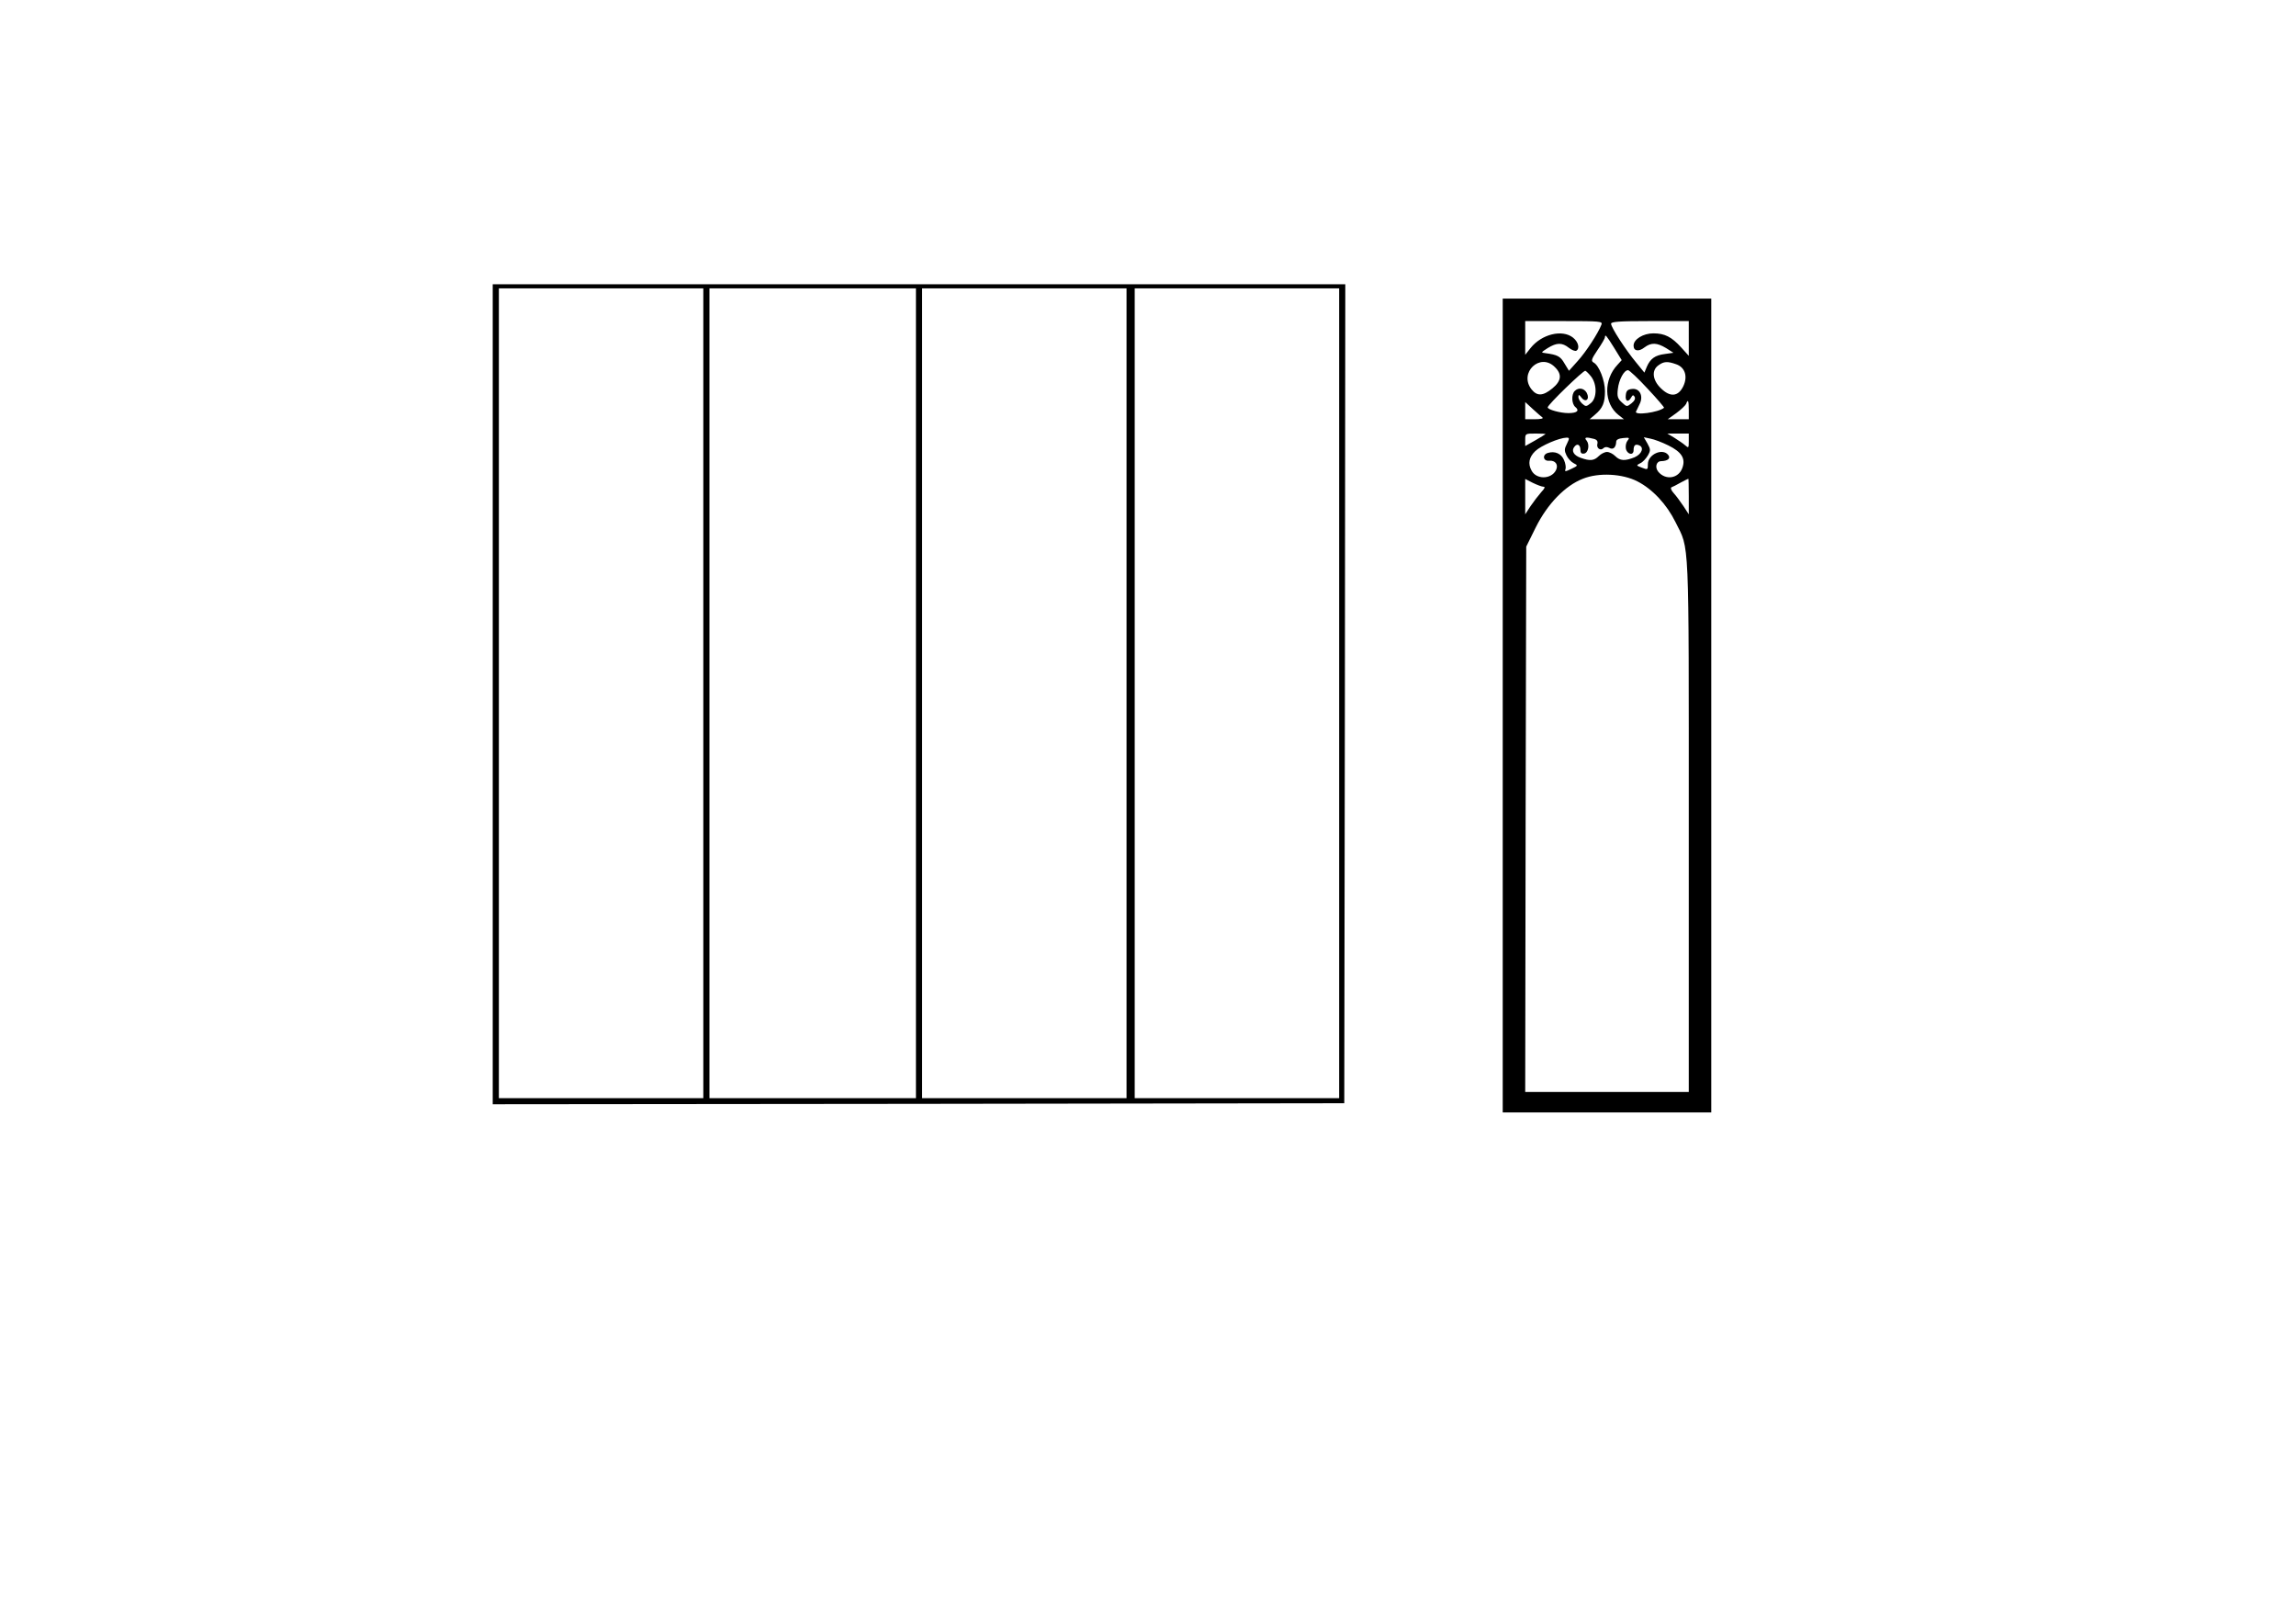 <?xml version="1.0" encoding="UTF-8" standalone="yes"?>
<svg version="1.0" xmlns="http://www.w3.org/2000/svg" width="297mm" height="210mm" viewBox="0 0 1123 794" preserveAspectRatio="xMidYMid meet">
  <g transform="translate(0,794) scale(0.1,-0.1)" fill="#000000" stroke="none">
    <path d="M2410 4545 l0 -2005 2083 2 2082 3 3 2003 2 2002 -2085 0 -2085 0 0
-2005z m1030 5 l0 -1980 -500 0 -500 0 0 1980 0 1980 500 0 500 0 0 -1980z
m1040 0 l0 -1980 -505 0 -505 0 0 1980 0 1980 505 0 505 0 0 -1980z m1030 0
l0 -1980 -500 0 -500 0 0 1980 0 1980 500 0 500 0 0 -1980z m1040 0 l0 -1980
-500 0 -500 0 0 1980 0 1980 500 0 500 0 0 -1980z"/>
    <path d="M7350 4490 l0 -1990 510 0 510 0 0 1990 0 1990 -510 0 -510 0 0
-1990z m483 1863 c-16 -42 -76 -134 -116 -178 l-43 -48 -22 36 c-20 35 -34 42
-92 50 -24 3 -24 3 10 25 44 27 70 28 104 1 14 -11 30 -17 36 -14 18 11 10 43
-16 64 -53 42 -154 17 -208 -51 l-26 -33 0 83 0 82 190 0 c176 0 189 -1 183
-17z m427 -68 l0 -85 -37 41 c-47 52 -81 69 -136 69 -50 0 -97 -29 -97 -60 0
-27 25 -31 53 -9 33 25 61 24 106 -3 l36 -23 -42 -6 c-48 -6 -71 -23 -88 -62
l-12 -29 -40 49 c-51 61 -123 172 -123 190 0 10 38 13 190 13 l190 0 0 -85z
m-365 -46 l37 -60 -20 -22 c-70 -74 -67 -190 4 -246 l27 -21 -84 0 -84 0 27
23 c37 31 48 58 48 114 0 53 -29 126 -55 140 -14 8 -12 16 19 62 20 29 36 57
36 62 0 17 7 9 45 -52z m-290 -94 c36 -35 32 -68 -12 -104 -46 -38 -75 -39
-102 -5 -64 81 42 182 114 109z m593 14 c44 -15 58 -60 35 -108 -25 -51 -64
-54 -109 -10 -42 40 -47 89 -12 113 26 19 44 20 86 5z m-415 -61 c29 -39 28
-105 -2 -129 -22 -18 -25 -18 -42 -3 -11 10 -19 24 -19 33 1 13 3 12 15 -3 21
-27 42 -8 26 23 -13 23 -40 28 -59 9 -17 -17 -15 -63 3 -78 22 -18 9 -30 -34
-30 -39 0 -101 17 -101 28 0 13 175 182 184 179 5 -2 18 -15 29 -29z m276 -59
c46 -49 82 -91 80 -93 -27 -23 -147 -39 -137 -18 2 4 10 19 17 35 21 40 1 80
-37 75 -21 -2 -28 -9 -30 -30 -4 -31 12 -37 26 -12 7 13 11 14 17 4 5 -9 0
-20 -15 -32 -23 -18 -23 -18 -47 4 -21 19 -24 30 -20 65 5 46 30 93 50 93 6 0
50 -41 96 -91z m201 -104 l0 -45 -52 0 -51 0 42 30 c23 17 44 37 48 45 9 25
13 17 13 -30z m-715 -37 c5 -5 -12 -8 -38 -8 l-47 0 0 42 0 42 38 -35 c20 -18
41 -37 47 -41z m14 -81 c-2 -2 -25 -16 -51 -31 l-48 -27 0 31 c0 30 1 30 52
30 28 0 49 -1 47 -3z m701 -34 c0 -34 -1 -35 -17 -21 -10 9 -34 25 -53 37
l-35 21 53 0 52 0 0 -37z m-596 -13 c-13 -25 -13 -34 -2 -57 7 -15 23 -32 35
-38 22 -11 22 -12 -12 -28 -29 -14 -33 -14 -28 -1 3 8 0 28 -7 44 -13 32 -45
46 -80 35 -28 -9 -22 -41 7 -38 31 3 47 -20 33 -47 -24 -45 -96 -45 -119 -1
-19 34 -12 66 18 95 28 27 117 65 153 66 15 0 15 -3 2 -30z m132 24 c15 -4 20
-12 17 -24 -6 -21 15 -36 29 -22 7 7 17 8 29 2 19 -11 33 2 34 30 0 10 12 16
34 18 30 3 33 2 22 -12 -7 -8 -11 -25 -9 -38 4 -29 38 -38 38 -10 0 24 8 32
26 25 27 -10 15 -43 -21 -59 -47 -19 -71 -18 -95 6 -11 11 -29 20 -40 20 -11
0 -29 -9 -40 -20 -23 -23 -43 -25 -88 -9 -35 12 -48 35 -31 55 14 18 29 9 29
-17 0 -14 6 -19 18 -17 21 4 28 44 12 64 -14 16 -2 18 36 8z m364 -32 c65 -32
85 -64 69 -109 -18 -53 -82 -63 -118 -20 -18 22 -10 52 14 52 33 1 48 14 34
31 -28 34 -99 2 -99 -46 0 -27 -1 -28 -29 -17 -29 11 -29 11 -8 22 12 5 28 23
37 38 14 25 13 30 -2 58 l-18 31 33 -7 c17 -3 57 -18 87 -33z m-151 -176 c74
-38 143 -112 186 -199 69 -139 65 -46 65 -1484 l0 -1303 -400 0 -400 0 2 1333
3 1334 47 95 c57 114 143 203 230 237 77 31 193 25 267 -13z m-460 -26 c10 0
7 -8 -11 -27 -14 -16 -37 -46 -52 -68 l-26 -40 0 87 0 86 37 -19 c21 -10 44
-19 52 -19z m711 -47 l0 -88 -26 40 c-15 22 -36 51 -48 64 -12 13 -16 25 -11
28 6 2 26 12 45 23 19 10 36 19 38 19 1 1 2 -38 2 -86z"/>
  </g>
</svg>